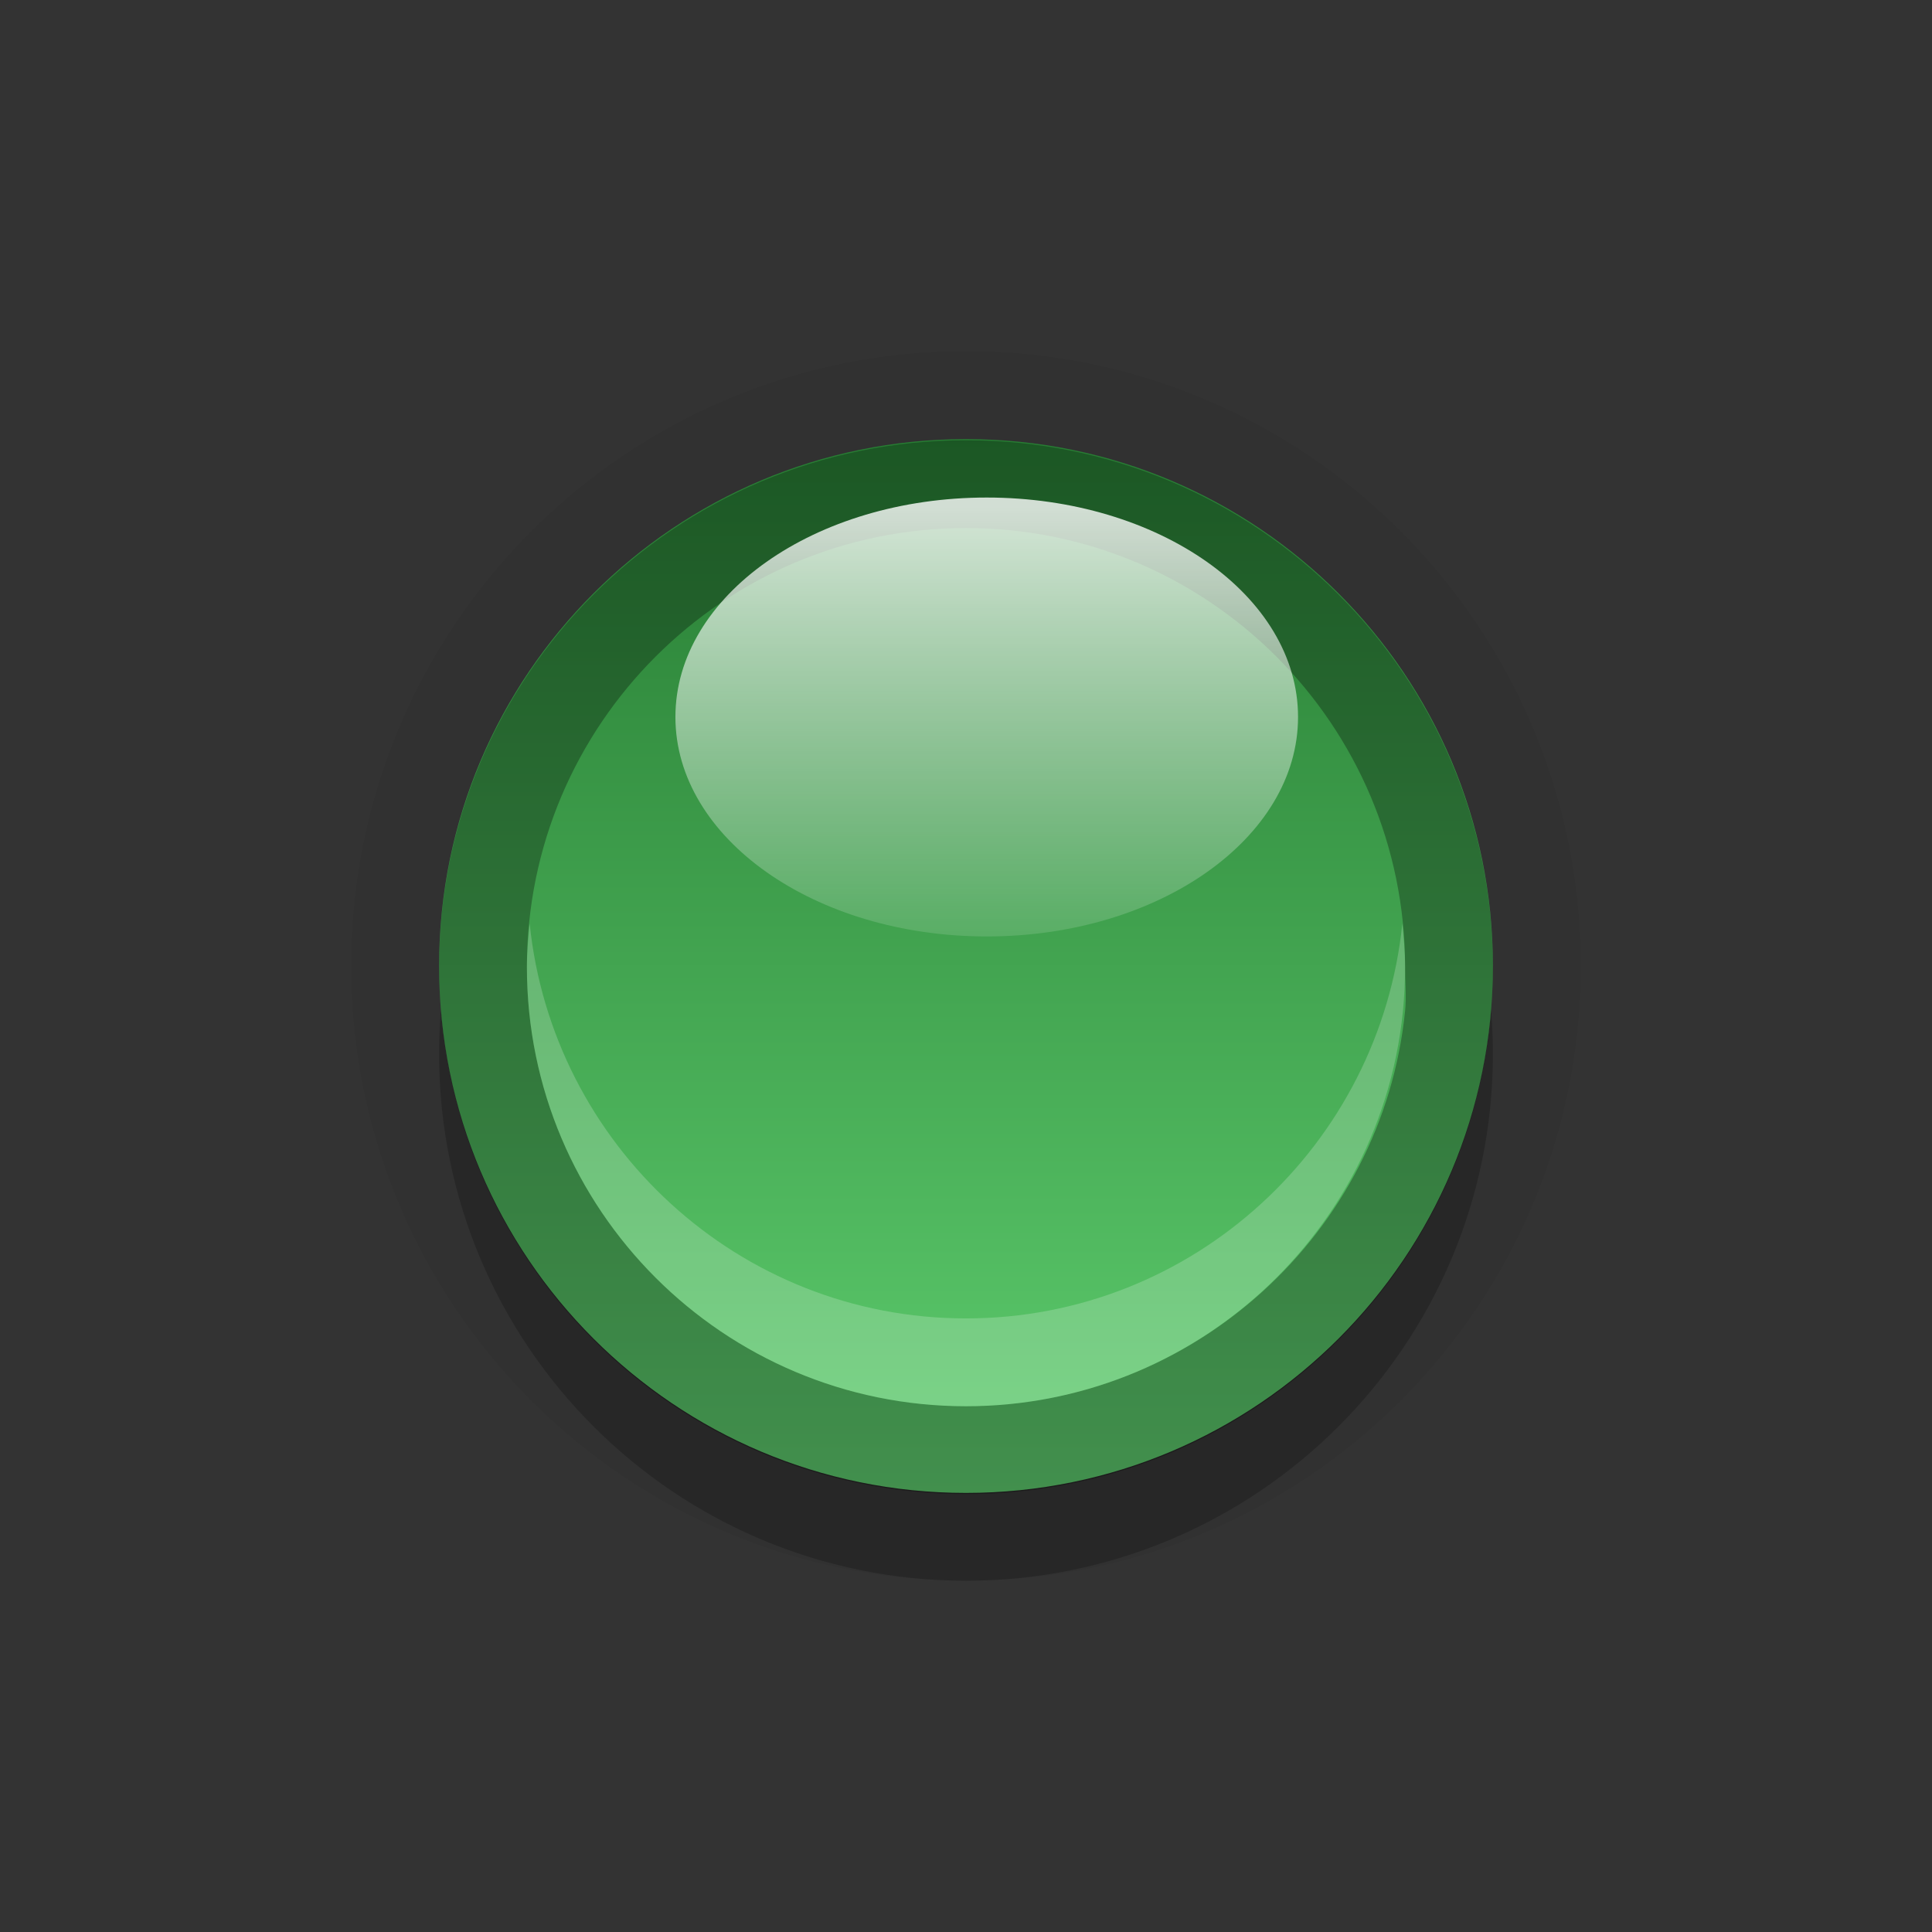<?xml version="1.0" encoding="UTF-8" standalone="no"?>
<!-- Created with Inkscape (http://www.inkscape.org/) -->

<svg
   xmlns:dc="http://purl.org/dc/elements/1.1/"
   xmlns:cc="http://creativecommons.org/ns#"
   xmlns:rdf="http://www.w3.org/1999/02/22-rdf-syntax-ns#"
   xmlns:svg="http://www.w3.org/2000/svg"
   xmlns="http://www.w3.org/2000/svg"
   xmlns:xlink="http://www.w3.org/1999/xlink"
   xmlns:sodipodi="http://sodipodi.sourceforge.net/DTD/sodipodi-0.dtd"
   xmlns:inkscape="http://www.inkscape.org/namespaces/inkscape"
   width="22"
   height="22"
   id="svg5577"
   version="1.1"
   inkscape:version="0.48.3.1 r9886"
   sodipodi:docname="user-abailable.svg">
  <rect width="100%" height="100%" fill="#333333" stroke="none"/>
  <defs
     id="defs5579">
    <linearGradient
       inkscape:collect="always"
       xlink:href="#linearGradient5107"
       id="linearGradient4506"
       gradientUnits="userSpaceOnUse"
       x1="168"
       y1="1008.362"
       x2="176"
       y2="1008.362" />
    <linearGradient
       id="linearGradient5107">
      <stop
         style="stop-color:#277c33;stop-opacity:1;"
         offset="0"
         id="stop5109" />
      <stop
         style="stop-color:#5ecd6e;stop-opacity:1;"
         offset="1"
         id="stop5111" />
    </linearGradient>
    <linearGradient
       inkscape:collect="always"
       xlink:href="#linearGradient4241"
       id="linearGradient4508"
       gradientUnits="userSpaceOnUse"
       x1="492.76"
       y1="1003.491"
       x2="492.76"
       y2="1010.464" />
    <linearGradient
       inkscape:collect="always"
       id="linearGradient4241">
      <stop
         style="stop-color:#ffffff;stop-opacity:1;"
         offset="0"
         id="stop4243" />
      <stop
         style="stop-color:#ffffff;stop-opacity:0;"
         offset="1"
         id="stop4245" />
    </linearGradient>
    <linearGradient
       y2="1010.464"
       x2="492.76"
       y1="1003.491"
       x1="492.76"
       gradientUnits="userSpaceOnUse"
       id="linearGradient5575"
       xlink:href="#linearGradient4241"
       inkscape:collect="always" />
    <linearGradient
       inkscape:collect="always"
       xlink:href="#linearGradient5107"
       id="linearGradient3122"
       gradientUnits="userSpaceOnUse"
       x1="168"
       y1="1008.362"
       x2="176"
       y2="1008.362" />
    <linearGradient
       inkscape:collect="always"
       xlink:href="#linearGradient4241"
       id="linearGradient3124"
       gradientUnits="userSpaceOnUse"
       x1="492.76"
       y1="1003.491"
       x2="492.76"
       y2="1010.464" />
  </defs>
  <sodipodi:namedview
     id="base"
     pagecolor="#ffffff"
     bordercolor="#666666"
     borderopacity="1.0"
     inkscape:pageopacity="0.0"
     inkscape:pageshadow="2"
     inkscape:zoom="6.3664629"
     inkscape:cx="30.904131"
     inkscape:cy="29.490473"
     inkscape:document-units="px"
     inkscape:current-layer="layer1"
     showgrid="false"
     inkscape:window-width="1920"
     inkscape:window-height="1030"
     inkscape:window-x="0"
     inkscape:window-y="22"
     inkscape:window-maximized="1" />
  <g
     inkscape:label="Layer 1"
     inkscape:groupmode="layer"
     id="layer1"
     transform="translate(0,-1030.362)">
    <g
       id="g3114"
       transform="translate(-1,1)">
      <path
         sodipodi:type="arc"
         style="opacity:0.05;color:#000000;fill:#000000;fill-opacity:1;fill-rule:nonzero;stroke:none;stroke-width:2;marker:none;visibility:visible;display:inline;overflow:visible;enable-background:accumulate"
         id="path5051"
         sodipodi:cx="172"
         sodipodi:cy="1008.3622"
         sodipodi:rx="4"
         sodipodi:ry="4"
         d="m 176,1008.362 c 0,2.209 -1.791,4 -4,4 -2.209,0 -4,-1.791 -4,-4 0,-2.209 1.791,-4 4,-4 2.209,0 4,1.791 4,4 z"
         transform="matrix(1.75,0,0,1.75,-289,-724.272)" />
      <path
         sodipodi:type="arc"
         style="opacity:0.2;color:#000000;fill:#000000;fill-opacity:1;fill-rule:nonzero;stroke:none;stroke-width:2;marker:none;visibility:visible;display:inline;overflow:visible;enable-background:accumulate"
         id="path5053"
         sodipodi:cx="172"
         sodipodi:cy="1008.3622"
         sodipodi:rx="4"
         sodipodi:ry="4"
         d="m 176,1008.362 c 0,2.209 -1.791,4 -4,4 -2.209,0 -4,-1.791 -4,-4 0,-2.209 1.791,-4 4,-4 2.209,0 4,1.791 4,4 z"
         transform="matrix(0,-1.5,1.5,0,-1500.543,1299.362)" />
      <path
         transform="matrix(0,1.5,1.5,0,-1500.543,782.362)"
         d="m 176,1008.362 c 0,2.209 -1.791,4 -4,4 -2.209,0 -4,-1.791 -4,-4 0,-2.209 1.791,-4 4,-4 2.209,0 4,1.791 4,4 z"
         sodipodi:ry="4"
         sodipodi:rx="4"
         sodipodi:cy="1008.3622"
         sodipodi:cx="172"
         id="path5055"
         style="color:#000000;fill:url(#linearGradient3122);fill-opacity:1;fill-rule:nonzero;stroke:none;stroke-width:2;marker:none;visibility:visible;display:inline;overflow:visible;enable-background:accumulate"
         sodipodi:type="arc" />
      <path
         inkscape:connector-curvature="0"
         style="opacity:0.3;color:#000000;fill:#000000;fill-opacity:1;fill-rule:nonzero;stroke:none;stroke-width:2;marker:none;visibility:visible;display:inline;overflow:visible;enable-background:accumulate"
         d="m 18,1040.375 c 0,3.314 -2.686,6 -6,6 -3.314,0 -6,-2.686 -6,-6 0,-3.314 2.686,-6 6,-6 3.314,0 6,2.686 6,6 z m -1,0.5 c 0.017,-0.168 0,-0.327 0,-0.5 0,-2.761 -2.239,-5 -5,-5 -2.761,0 -5,2.239 -5,5 0,2.761 2.239,5 5,5 2.589,0 4.744,-1.979 5,-4.5 z"
         id="path5057" />
      <path
         style="opacity:0.2;color:#000000;fill:#ffffff;fill-opacity:1;fill-rule:nonzero;stroke:none;stroke-width:2;marker:none;visibility:visible;display:inline;overflow:visible;enable-background:accumulate"
         d="m 7.031,1039.875 c -0.015,0.159 -0.031,0.338 -0.031,0.5 0,2.761 2.239,5 5,5 2.761,0 5,-2.239 5,-5 0,-0.163 -0.016,-0.342 -0.031,-0.5 -0.256,2.521 -2.38,4.5 -4.969,4.5 -2.589,0 -4.713,-1.979 -4.969,-4.5 z"
         id="path5113"
         inkscape:connector-curvature="0" />
      <path
         sodipodi:type="arc"
         style="opacity:0.8;color:#000000;fill:url(#linearGradient3124);fill-opacity:1;fill-rule:nonzero;stroke:none;stroke-width:2;marker:none;visibility:visible;display:inline;overflow:visible;enable-background:accumulate"
         id="path5118"
         sodipodi:cx="492"
         sodipodi:cy="1006.3622"
         sodipodi:rx="5"
         sodipodi:ry="3"
         d="m 497,1006.362 c 0,1.657 -2.239,3 -5,3 -2.761,0 -5,-1.343 -5,-3 0,-1.657 2.239,-3 5,-3 2.761,0 5,1.343 5,3 z"
         transform="matrix(0.709,0,0,0.833,-336.592,199.227)" />
    </g>
  </g>
</svg>
